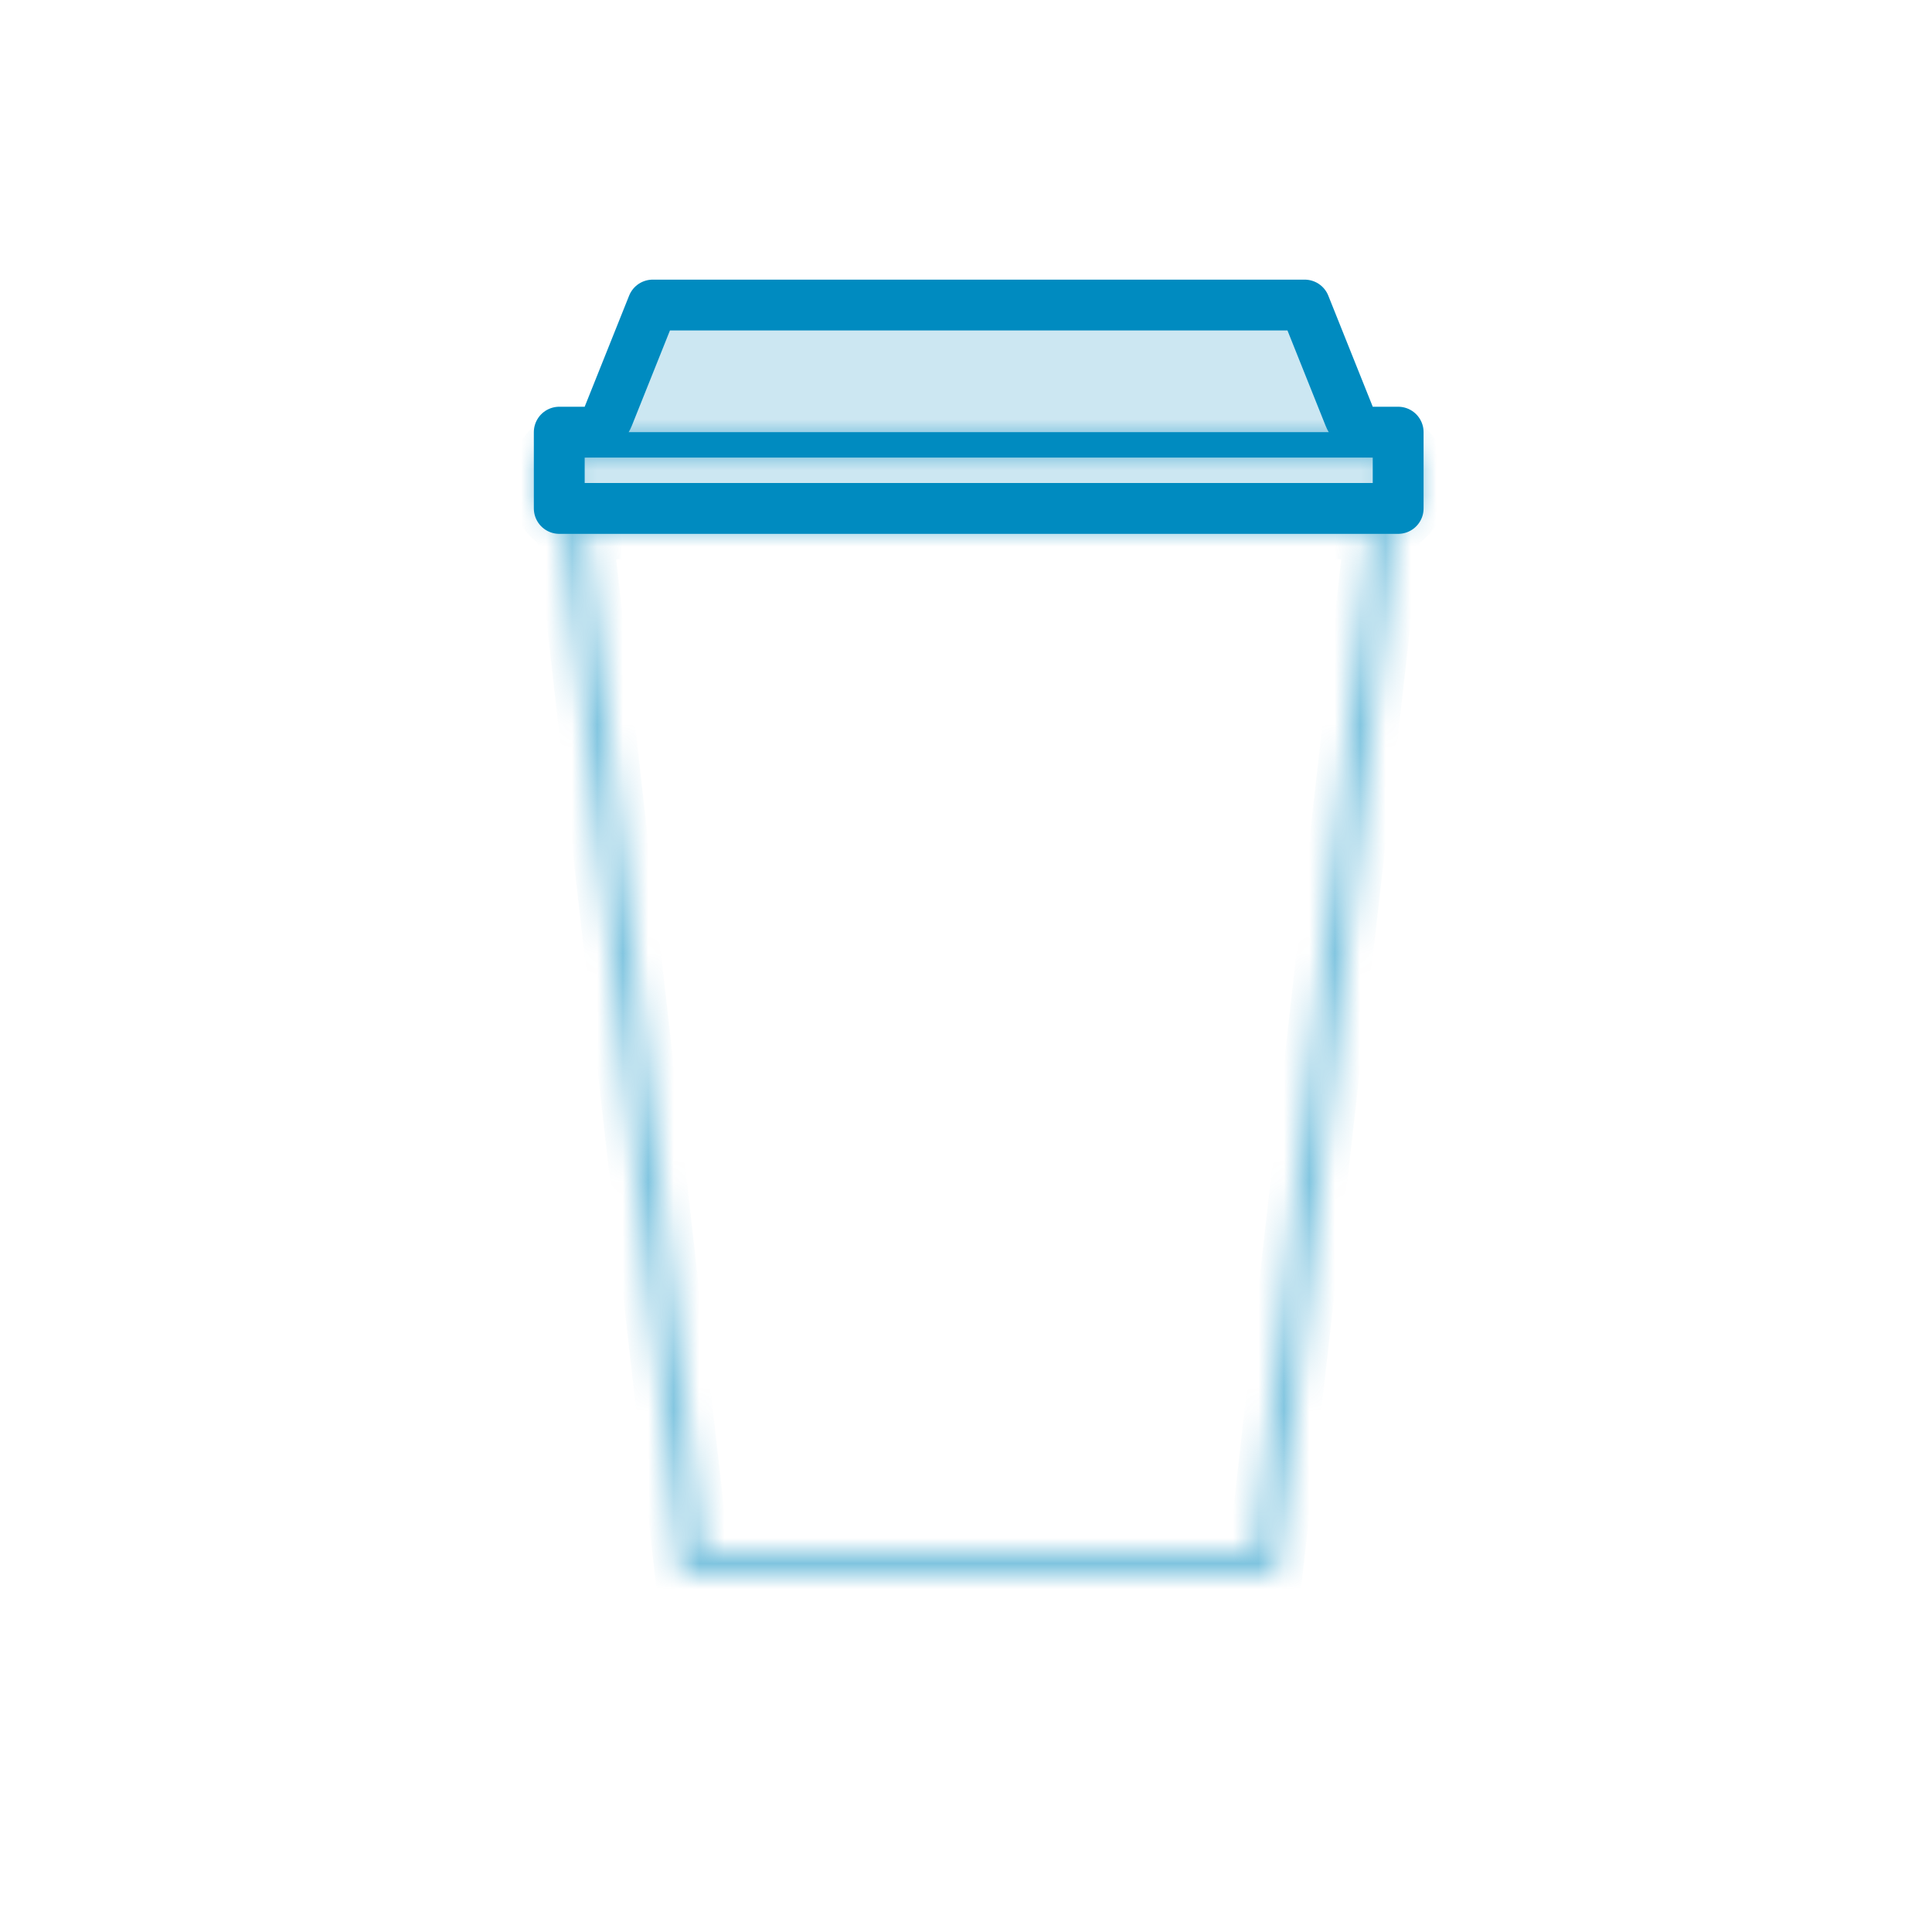<svg width="76" height="76" viewBox="0 0 76 76" fill="none" xmlns="http://www.w3.org/2000/svg">
<mask id="path-1-inside-1_828_1375" fill="white">
<path fill-rule="evenodd" clip-rule="evenodd" d="M55 19C55 19.552 54.552 20 54 20H53.994H23.006H23C22.448 20 22 19.552 22 19C22 18.448 22.448 18 23 18H54C54.552 18 55 18.448 55 19ZM22.089 20.781C21.442 20.449 21 19.776 21 19C21 17.895 21.895 17 23 17H54C55.105 17 56 17.895 56 19C56 19.776 55.558 20.449 54.911 20.781L54.886 21L50.229 62H26.771L22.114 21L22.089 20.781ZM23.12 21L27.664 61H49.336L53.88 21H23.12Z"/>
</mask>
<path d="M22.089 20.781L23.082 20.668L23.022 20.136L22.545 19.891L22.089 20.781ZM54.911 20.781L54.455 19.891L53.978 20.136L53.918 20.668L54.911 20.781ZM54.886 21L53.893 20.887V20.887L54.886 21ZM50.229 62V63H51.122L51.222 62.113L50.229 62ZM26.771 62L25.778 62.113L25.878 63H26.771V62ZM22.114 21L23.107 20.887V20.887L22.114 21ZM23.12 21V20H22L22.126 21.113L23.12 21ZM27.664 61L26.67 61.113L26.771 62H27.664V61ZM49.336 61V62H50.229L50.33 61.113L49.336 61ZM53.88 21L54.874 21.113L55 20H53.88V21ZM54 21C55.105 21 56 20.105 56 19H54V21ZM54 19H53.994V21H54V19ZM53.994 19H23.006V21H53.994V19ZM23.006 19H23V21H23.006V19ZM21 19C21 20.105 21.895 21 23 21V19H23H21ZM23 17C21.895 17 21 17.895 21 19H23V17ZM54 17H23V19H54V17ZM56 19C56 17.895 55.105 17 54 17V19H56ZM20 19C20 20.166 20.665 21.175 21.632 21.671L22.545 19.891C22.219 19.724 22 19.387 22 19H20ZM23 16C21.343 16 20 17.343 20 19H22C22 18.448 22.448 18 23 18V16ZM54 16H23V18H54V16ZM57 19C57 17.343 55.657 16 54 16V18C54.552 18 55 18.448 55 19H57ZM55.368 21.671C56.335 21.175 57 20.166 57 19H55C55 19.387 54.781 19.724 54.455 19.891L55.368 21.671ZM55.88 21.113L55.905 20.894L53.918 20.668L53.893 20.887L55.88 21.113ZM51.222 62.113L55.88 21.113L53.893 20.887L49.235 61.887L51.222 62.113ZM26.771 63H50.229V61H26.771V63ZM21.12 21.113L25.778 62.113L27.765 61.887L23.107 20.887L21.12 21.113ZM21.095 20.894L21.12 21.113L23.107 20.887L23.082 20.668L21.095 20.894ZM22.126 21.113L26.67 61.113L28.658 60.887L24.114 20.887L22.126 21.113ZM27.664 62H49.336V60H27.664V62ZM50.33 61.113L54.874 21.113L52.886 20.887L48.342 60.887L50.33 61.113ZM53.88 20H23.12V22H53.88V20Z" fill="#008BC0" fill-opacity="0.5" mask="url(#path-1-inside-1_828_1375)"/>
<path d="M53.072 16.371C53.223 16.751 53.591 17 54 17H55V20H22V17H23C23.409 17 23.777 16.751 23.928 16.371L25.677 12H51.323L53.072 16.371Z" fill="#008BC0" fill-opacity="0.2" stroke="#008BC0" stroke-width="2" stroke-linejoin="round"/>
<line x1="23" y1="17.5" x2="54" y2="17.5" stroke="#008BC0"/>
</svg>
